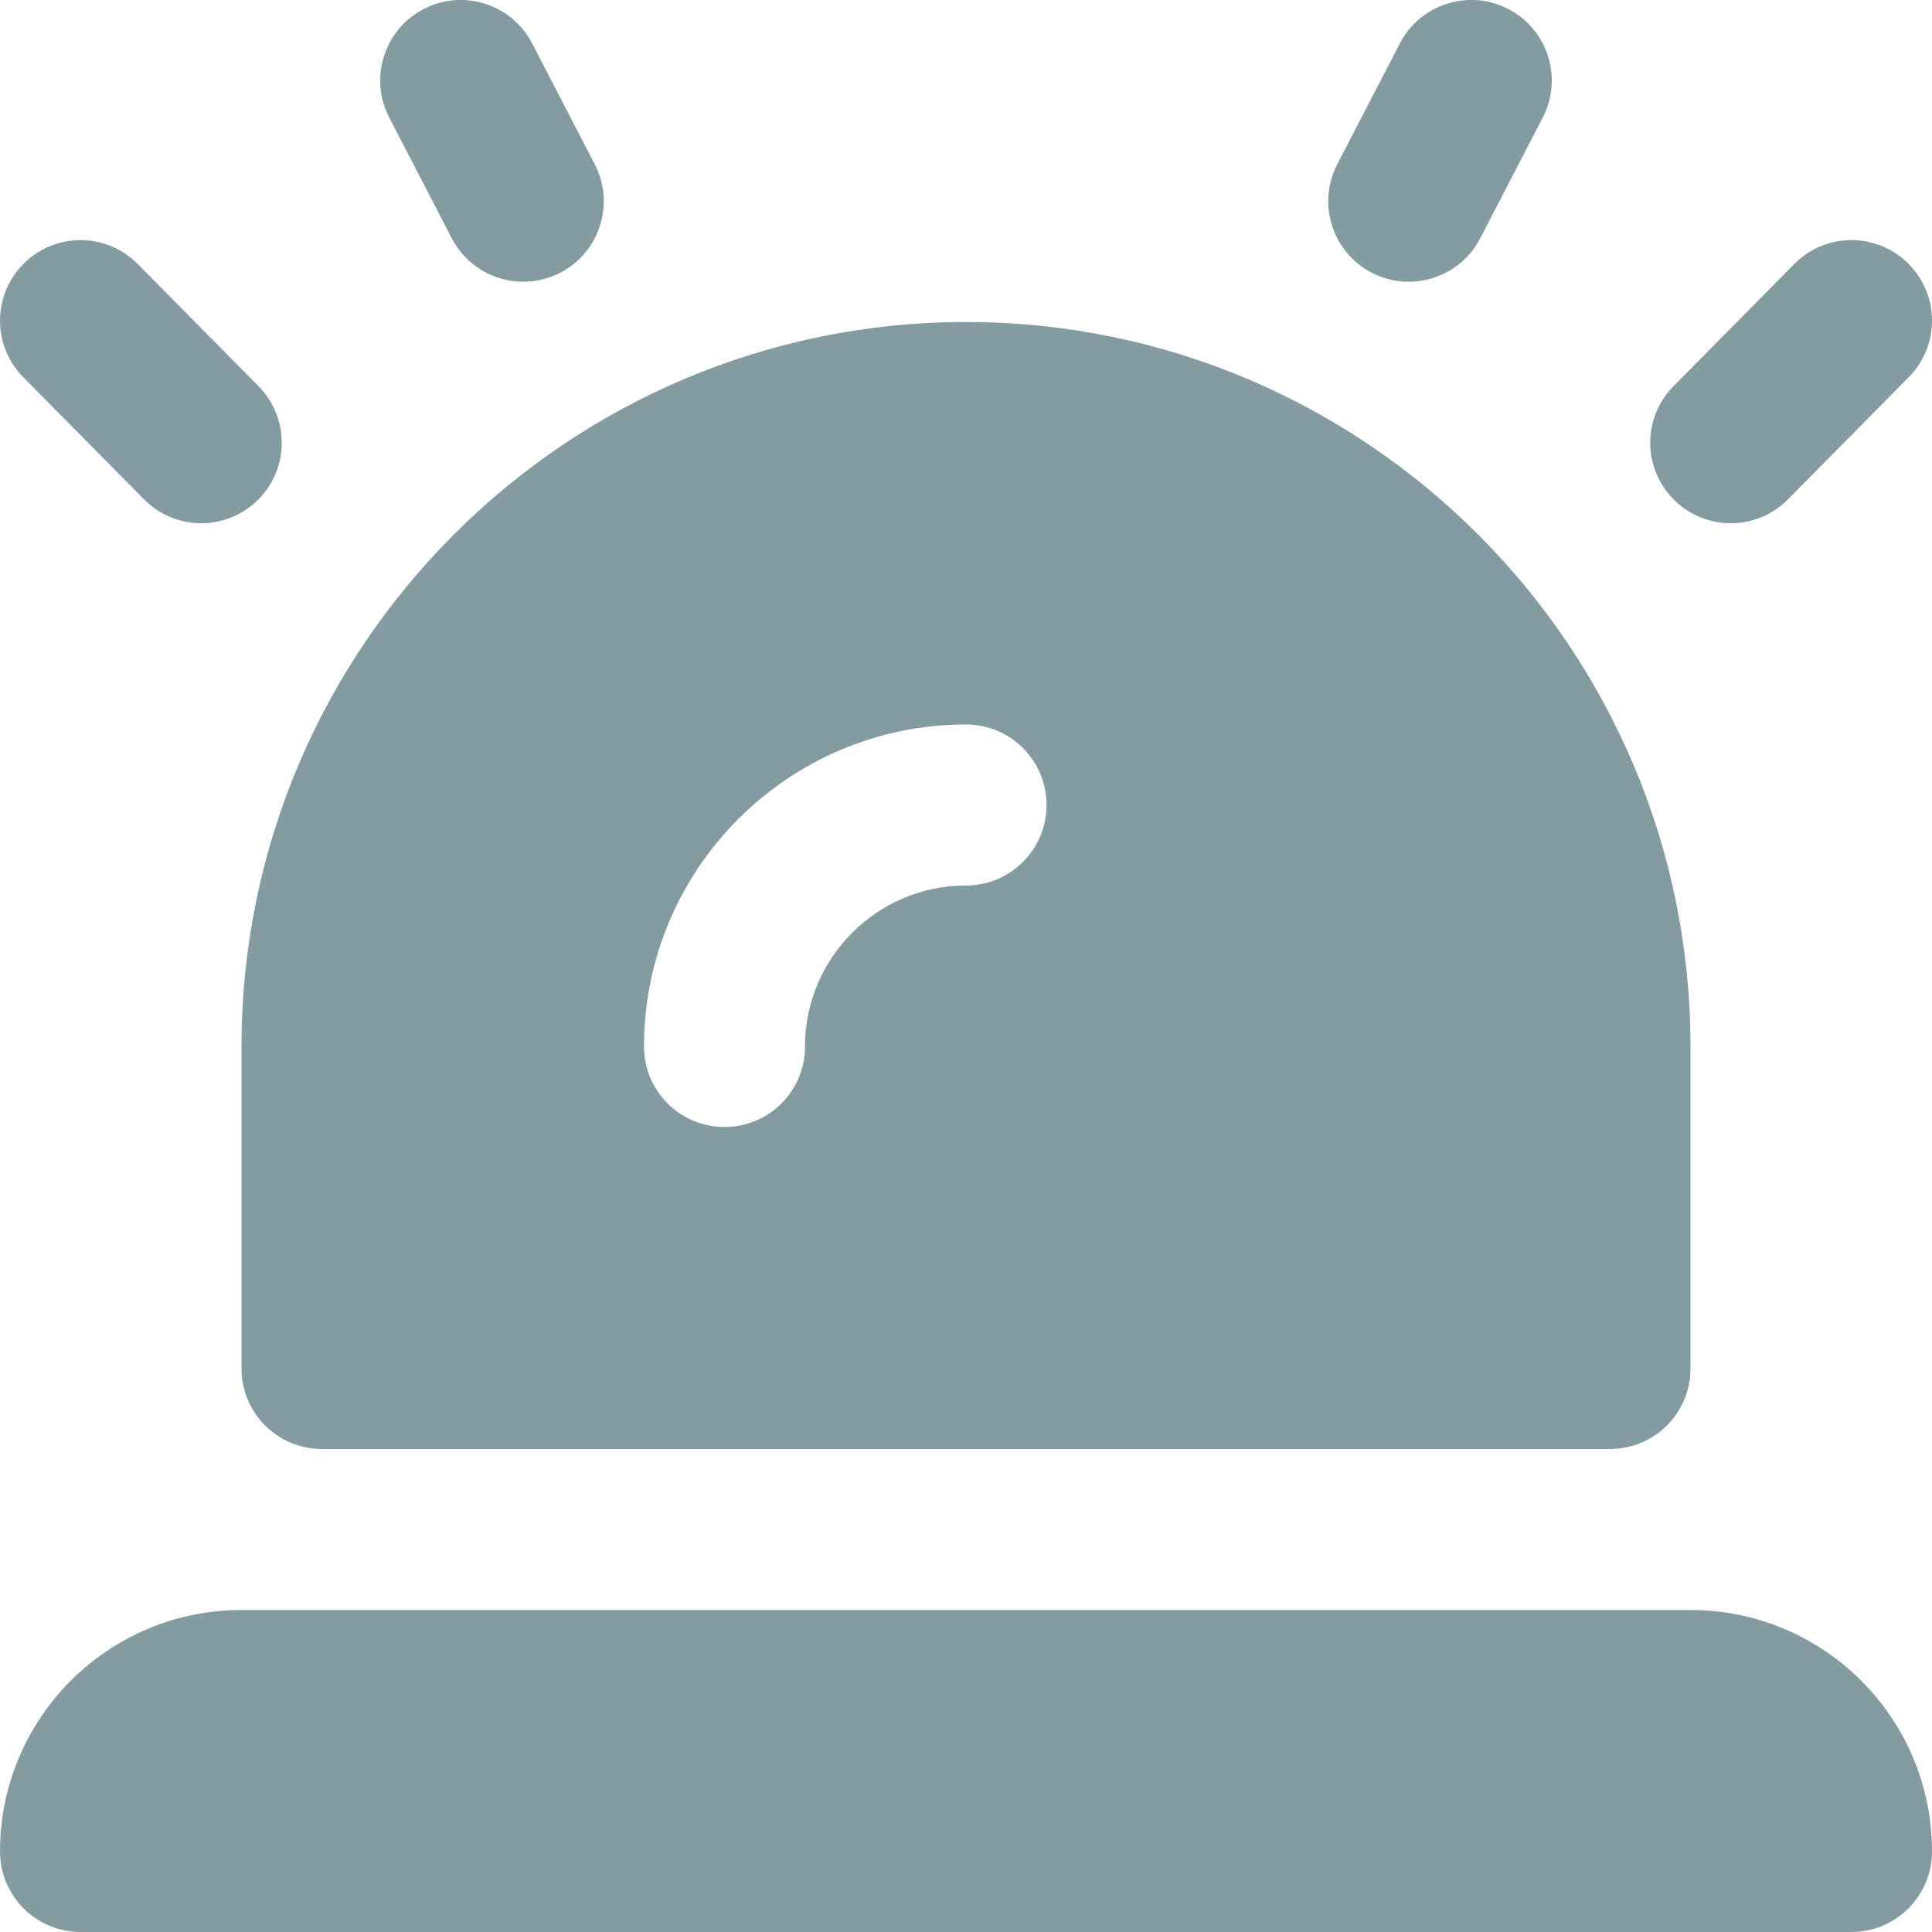 <svg width="24" height="24" viewBox="0 0 24 24" fill="none" xmlns="http://www.w3.org/2000/svg">
<g clip-path="url(#clip0_3_1408)">
<path d="M24 23C24 23.552 23.552 24 23 24H1C0.448 24 0 23.552 0 23C0 21.343 1.343 20 3 20H21C22.657 20 24 21.343 24 23ZM22.211 6.203L23.711 4.686C24.1 4.293 24.096 3.661 23.703 3.272C23.309 2.883 22.677 2.887 22.289 3.28L20.789 4.797C20.4 5.19 20.404 5.822 20.797 6.211C20.992 6.403 21.246 6.5 21.5 6.5C21.758 6.5 22.016 6.401 22.211 6.203ZM18.388 2.96L19.165 1.46C19.419 0.97 19.227 0.366 18.737 0.112C18.249 -0.142 17.643 0.048 17.389 0.54L16.612 2.04C16.358 2.53 16.55 3.134 17.04 3.388C17.186 3.464 17.344 3.5 17.499 3.5C17.86 3.5 18.21 3.304 18.388 2.96ZM3.203 6.211C3.596 5.822 3.599 5.19 3.211 4.797L1.711 3.28C1.324 2.887 0.689 2.884 0.297 3.272C-0.096 3.661 -0.099 4.293 0.289 4.686L1.789 6.203C1.984 6.401 2.242 6.5 2.5 6.5C2.754 6.5 3.009 6.403 3.203 6.211ZM6.96 3.388C7.45 3.134 7.642 2.531 7.388 2.04L6.611 0.54C6.356 0.048 5.751 -0.142 5.263 0.112C4.773 0.366 4.581 0.969 4.835 1.46L5.612 2.96C5.79 3.304 6.139 3.5 6.501 3.5C6.656 3.5 6.813 3.464 6.96 3.388ZM21 13V17C21 17.553 20.553 18 20 18H4C3.447 18 3 17.553 3 17V13C3 8.037 7.037 4 12 4C16.963 4 21 8.037 21 13ZM13 10C13 9.447 12.553 9 12 9C9.794 9 8 10.794 8 13C8 13.553 8.447 14 9 14C9.553 14 10 13.553 10 13C10 11.897 10.897 11 12 11C12.553 11 13 10.553 13 10Z" fill="#849CA1"/>
</g>
<defs>
<clipPath id="clip0_3_1408">
<rect width="24" height="24" fill="white"/>
</clipPath>
</defs>
</svg>
